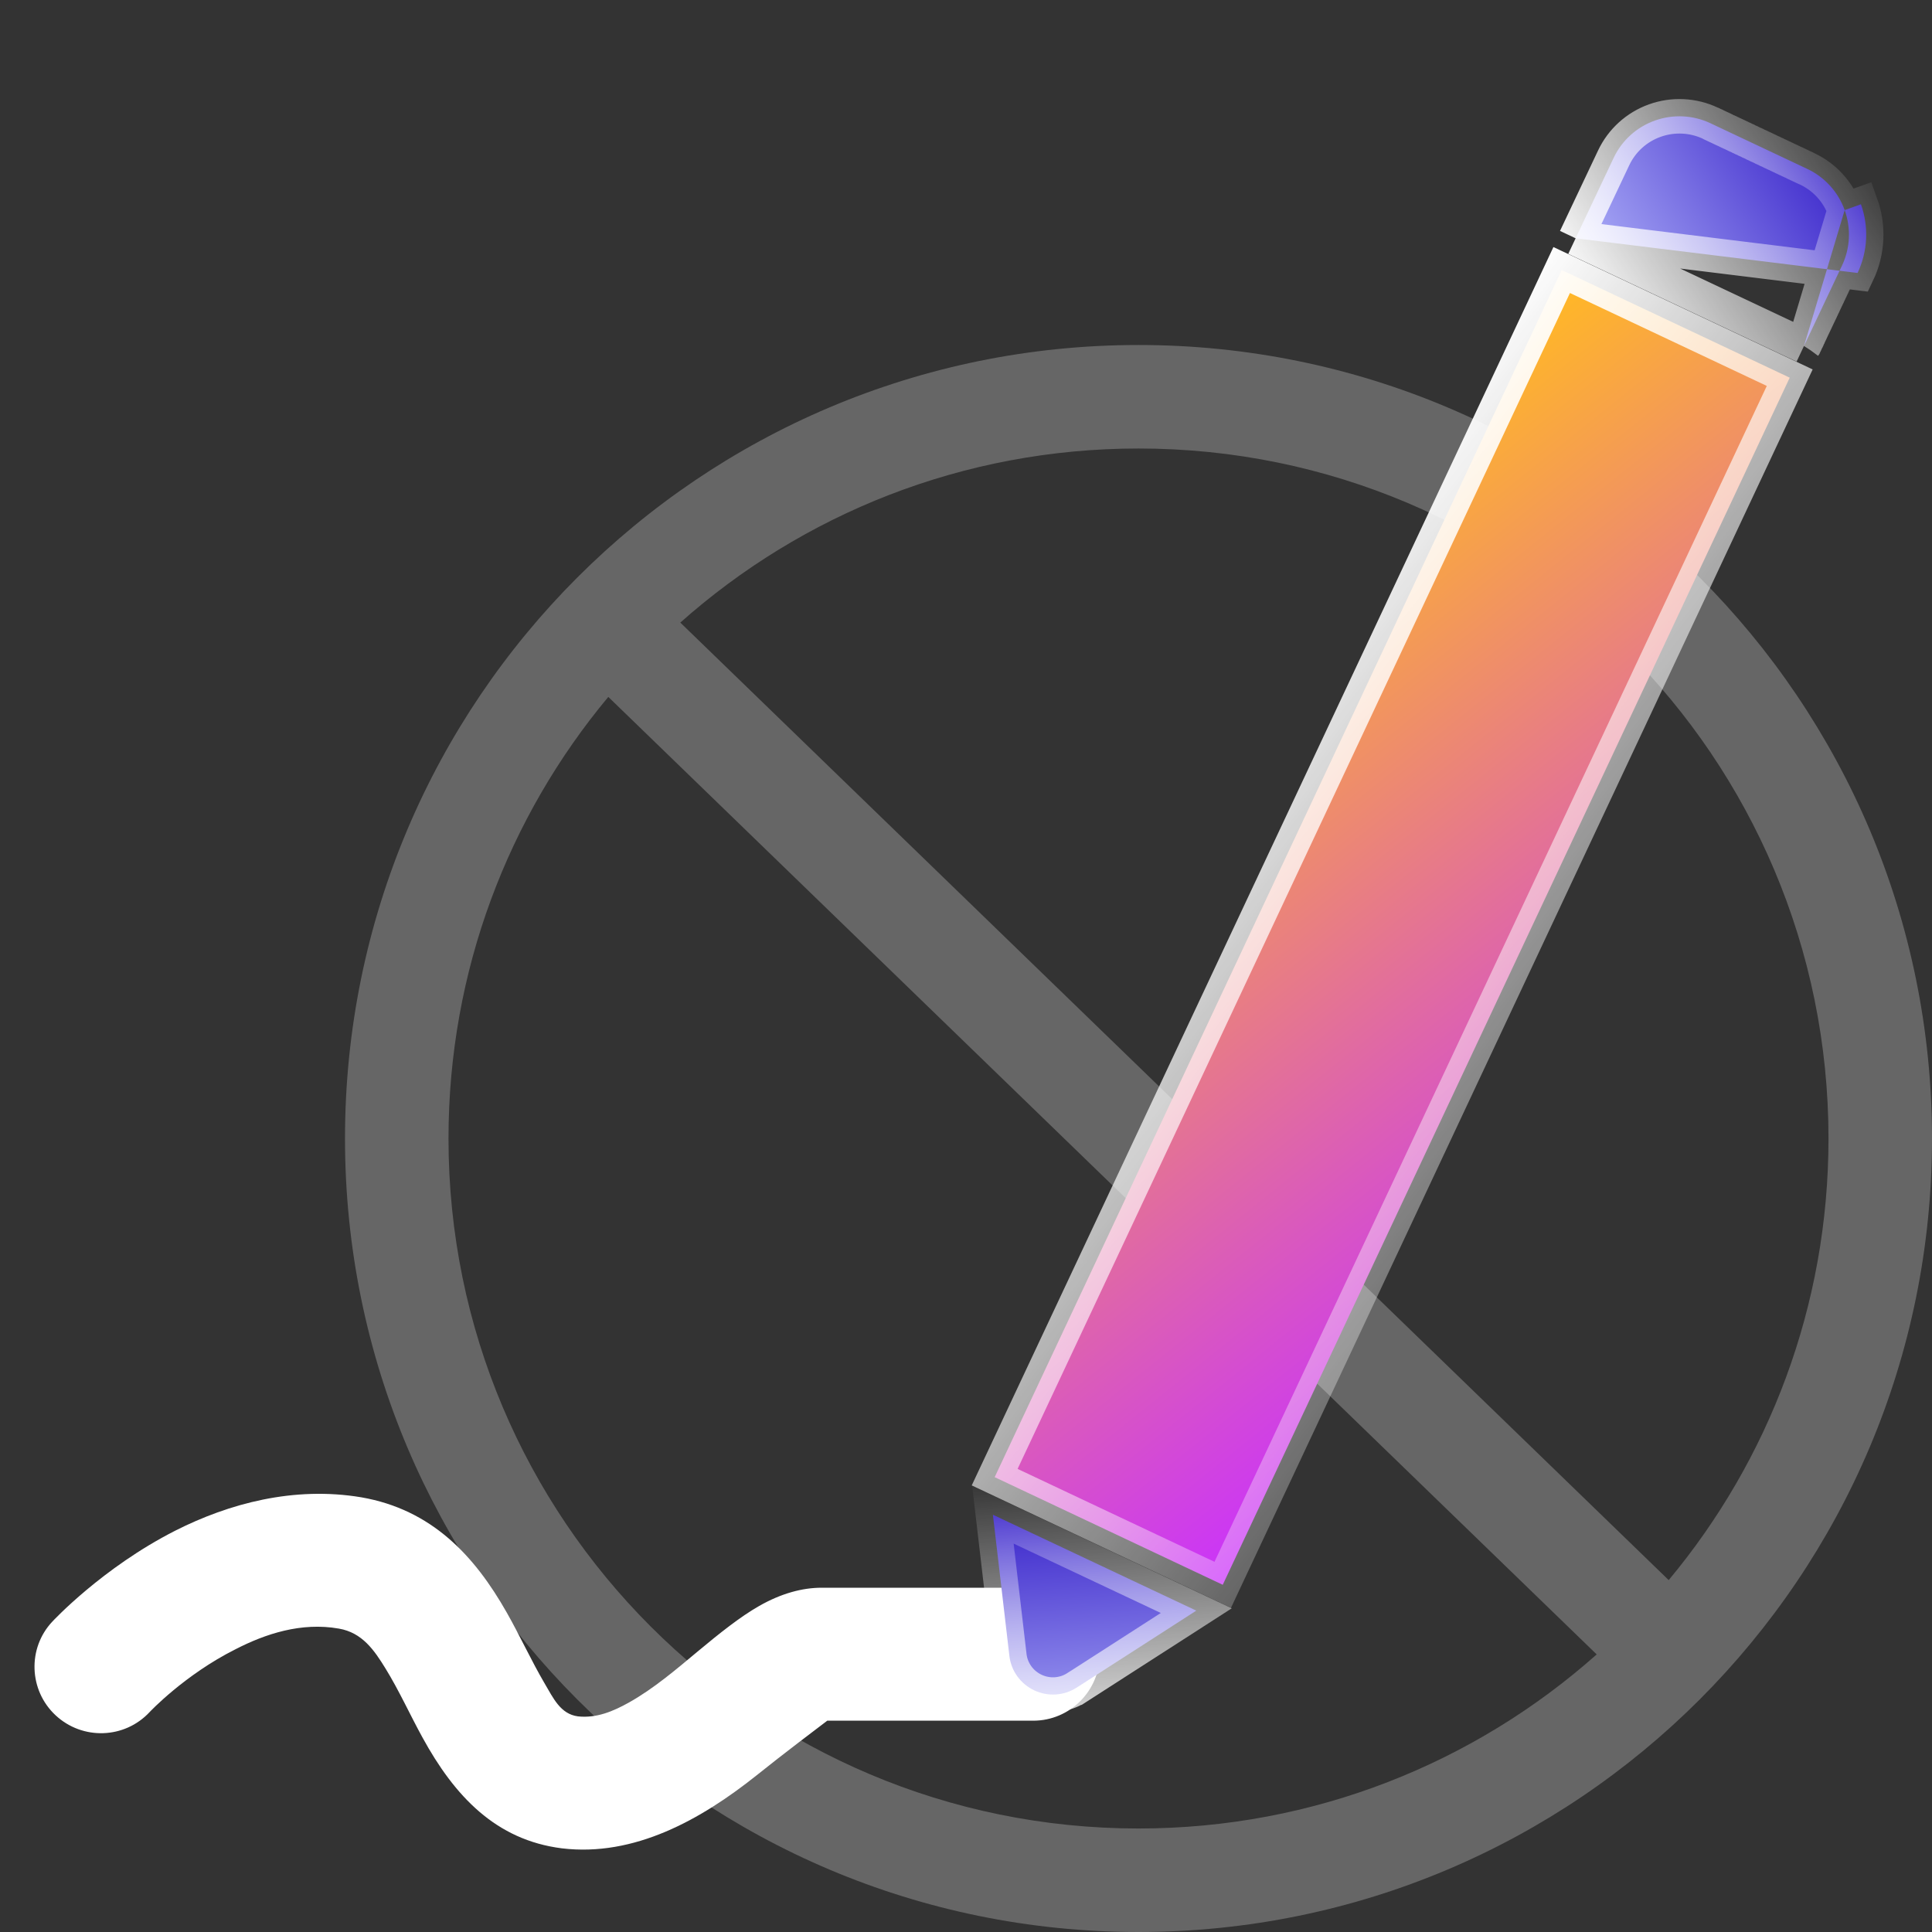 <svg width="56" height="56" viewBox="0 0 56 56" fill="none" xmlns="http://www.w3.org/2000/svg">
<rect x="0" y="0" width="56" height="56" fill="#333333" stroke="none"/>
<path fill-rule="evenodd" clip-rule="evenodd" d="M56 33C56 45.703 45.703 56 33 56C20.297 56 10 45.703 10 33C10 20.297 20.297 10 33 10C45.703 10 56 20.297 56 33ZM46.281 47.954C42.749 51.093 38.097 53 33 53C21.954 53 13 44.046 13 33C13 28.131 14.74 23.669 17.632 20.2L46.281 47.954ZM48.368 45.8L19.719 18.046C23.251 14.907 27.903 13 33 13C44.046 13 53 21.954 53 33C53 37.869 51.26 42.331 48.368 45.8Z" fill="white" fill-opacity="0.25"/>
<path fill-rule="evenodd" clip-rule="evenodd" d="M23.979 49.875H29.95C31.013 49.875 31.877 49.008 31.877 47.948C31.877 46.888 31.013 46.021 29.95 46.021H23.815C23.26 46.021 22.645 46.184 22.003 46.551C21.46 46.859 20.856 47.341 20.209 47.88C19.608 48.382 18.954 48.941 18.236 49.345C17.773 49.605 17.287 49.808 16.752 49.75C16.242 49.682 16.038 49.22 15.781 48.786C15.403 48.141 15.073 47.418 14.69 46.743C13.756 45.096 12.52 43.756 10.471 43.4C8.514 43.072 6.633 43.583 5.088 44.363C2.96 45.442 1.516 47.004 1.516 47.004C0.792 47.774 0.835 48.998 1.614 49.721C2.392 50.444 3.612 50.405 4.337 49.625C4.337 49.625 5.349 48.545 6.829 47.803C7.691 47.36 8.73 47.013 9.823 47.206C10.5 47.322 10.848 47.832 11.174 48.362C11.566 48.998 11.888 49.711 12.243 50.357C13.176 52.063 14.372 53.334 16.287 53.575C18.386 53.826 20.314 52.747 21.934 51.456C22.664 50.868 23.775 50.029 23.979 49.875Z" fill="white"/>
<path d="M28.831 42.816L45.266 7.827L51.876 10.947L35.442 45.936L28.831 42.816Z" fill="url(#paint0_linear_131_2247)" stroke="url(#paint1_linear_131_2247)"/>
<path d="M45.67 6.907L46.772 4.577C47.01 4.072 47.44 3.683 47.966 3.495C48.493 3.306 49.073 3.334 49.579 3.572L49.584 3.575L49.589 3.577L49.594 3.58L49.6 3.582L49.605 3.585L49.61 3.587L49.615 3.59L49.621 3.592L49.626 3.595L49.631 3.597L49.636 3.6L49.642 3.602L49.647 3.605L49.652 3.607L49.657 3.61L49.663 3.612L49.668 3.614L49.673 3.617L49.679 3.619L49.684 3.622L49.689 3.624L49.695 3.627L49.7 3.629L49.705 3.632L49.711 3.634L49.716 3.637L49.721 3.639L49.726 3.642L49.732 3.644L49.737 3.647L49.742 3.65L49.748 3.652L49.753 3.655L49.758 3.657L49.764 3.66L49.769 3.662L49.774 3.665L49.78 3.667L49.785 3.67L49.79 3.672L49.796 3.675L49.801 3.677L49.806 3.68L49.812 3.682L49.817 3.685L49.822 3.687L49.828 3.69L49.833 3.692L49.839 3.695L49.844 3.697L49.849 3.7L49.855 3.702L49.86 3.705L49.865 3.708L49.871 3.71L49.876 3.713L49.882 3.715L49.887 3.718L49.892 3.72L49.898 3.723L49.903 3.725L49.908 3.728L49.914 3.73L49.919 3.733L49.925 3.735L49.93 3.738L49.935 3.741L49.941 3.743L49.946 3.746L49.952 3.748L49.957 3.751L49.962 3.753L49.968 3.756L49.973 3.758L49.979 3.761L49.984 3.764L49.99 3.766L49.995 3.769L50 3.771L50.006 3.774L50.011 3.776L50.017 3.779L50.022 3.781L50.028 3.784L50.033 3.787L50.038 3.789L50.044 3.792L50.049 3.794L50.055 3.797L50.06 3.799L50.066 3.802L50.071 3.805L50.077 3.807L50.082 3.81L50.087 3.812L50.093 3.815L50.098 3.817L50.104 3.82L50.109 3.823L50.115 3.825L50.12 3.828L50.126 3.83L50.131 3.833L50.137 3.836L50.142 3.838L50.148 3.841L50.153 3.843L50.159 3.846L50.164 3.848L50.17 3.851L50.175 3.854L50.181 3.856L50.186 3.859L50.191 3.861L50.197 3.864L50.203 3.867L50.208 3.869L50.214 3.872L50.219 3.874L50.224 3.877L50.23 3.88L50.236 3.882L50.241 3.885L50.246 3.887L50.252 3.89L50.258 3.892L50.263 3.895L50.269 3.898L50.274 3.9L50.28 3.903L50.285 3.905L50.291 3.908L50.296 3.911L50.302 3.913L50.307 3.916L50.313 3.918L50.318 3.921L50.324 3.924L50.329 3.926L50.335 3.929L50.34 3.932L50.346 3.934L50.351 3.937L50.357 3.939L50.362 3.942L50.368 3.945L50.373 3.947L50.379 3.95L50.385 3.952L50.39 3.955L50.396 3.958L50.401 3.96L50.407 3.963L50.412 3.965L50.418 3.968L50.423 3.971L50.429 3.973L50.434 3.976L50.44 3.979L50.446 3.981L50.451 3.984L50.457 3.986L50.462 3.989L50.468 3.992L50.473 3.994L50.479 3.997L50.484 3.999L50.49 4.002L50.495 4.005L50.501 4.007L50.507 4.01L50.512 4.013L50.518 4.015L50.523 4.018L50.529 4.02L50.534 4.023L50.54 4.026L50.546 4.028L50.551 4.031L50.557 4.034L50.562 4.036L50.568 4.039L50.573 4.041L50.579 4.044L50.585 4.047L50.59 4.049L50.596 4.052L50.601 4.055L50.607 4.057L50.612 4.06L50.618 4.063L50.624 4.065L50.629 4.068L50.635 4.07L50.64 4.073L50.646 4.076L50.651 4.078L50.657 4.081L50.663 4.084L50.668 4.086L50.674 4.089L50.679 4.091L50.685 4.094L50.691 4.097L50.696 4.099L50.702 4.102L50.707 4.105L50.713 4.107L50.718 4.11L50.724 4.113L50.73 4.115L50.735 4.118L50.741 4.12L50.746 4.123L50.752 4.126L50.758 4.128L50.763 4.131L50.769 4.134L50.774 4.136L50.78 4.139L50.786 4.142L50.791 4.144L50.797 4.147L50.802 4.149L50.808 4.152L50.814 4.155L50.819 4.157L50.825 4.16L50.83 4.163L50.836 4.165L50.842 4.168L50.847 4.171L50.853 4.173L50.858 4.176L50.864 4.179L50.87 4.181L50.875 4.184L50.881 4.186L50.886 4.189L50.892 4.192L50.898 4.194L50.903 4.197L50.909 4.2L50.914 4.202L50.92 4.205L50.925 4.208L50.931 4.21L50.937 4.213L50.942 4.215L50.948 4.218L50.953 4.221L50.959 4.223L50.965 4.226L50.97 4.229L50.976 4.231L50.981 4.234L50.987 4.237L50.993 4.239L50.998 4.242L51.004 4.245L51.01 4.247L51.015 4.25L51.021 4.252L51.026 4.255L51.032 4.258L51.038 4.26L51.043 4.263L51.049 4.266L51.054 4.268L51.06 4.271L51.066 4.274L51.071 4.276L51.077 4.279L51.082 4.282L51.088 4.284L51.093 4.287L51.099 4.289L51.105 4.292L51.11 4.295L51.116 4.297L51.121 4.3L51.127 4.303L51.133 4.305L51.138 4.308L51.144 4.311L51.15 4.313L51.155 4.316L51.161 4.318L51.166 4.321L51.172 4.324L51.178 4.326L51.183 4.329L51.189 4.332L51.194 4.334L51.2 4.337L51.205 4.34L51.211 4.342L51.217 4.345L51.222 4.348L51.228 4.35L51.233 4.353L51.239 4.355L51.245 4.358L51.25 4.361L51.256 4.363L51.261 4.366L51.267 4.369L51.273 4.371L51.278 4.374L51.284 4.377L51.289 4.379L51.295 4.382L51.3 4.384L51.306 4.387L51.312 4.39L51.317 4.392L51.323 4.395L51.328 4.398L51.334 4.4L51.34 4.403L51.345 4.405L51.351 4.408L51.356 4.411L51.362 4.413L51.367 4.416L51.373 4.419L51.379 4.421L51.384 4.424L51.39 4.426L51.395 4.429L51.401 4.432L51.406 4.434L51.412 4.437L51.417 4.44L51.423 4.442L51.429 4.445L51.434 4.447L51.44 4.45L51.445 4.453L51.451 4.455L51.456 4.458L51.462 4.461L51.468 4.463L51.473 4.466L51.479 4.468L51.484 4.471L51.49 4.474L51.495 4.476L51.501 4.479L51.507 4.482L51.512 4.484L51.518 4.487L51.523 4.489L51.529 4.492L51.534 4.495L51.54 4.497L51.545 4.5L51.551 4.503L51.556 4.505L51.562 4.508L51.568 4.51L51.573 4.513L51.578 4.516L51.584 4.518L51.59 4.521L51.595 4.523L51.601 4.526L51.606 4.529L51.612 4.531L51.617 4.534L51.623 4.536L51.628 4.539L51.634 4.542L51.639 4.544L51.645 4.547L51.65 4.549L51.656 4.552L51.661 4.555L51.667 4.557L51.672 4.56L51.678 4.562L51.684 4.565L51.689 4.568L51.695 4.57L51.7 4.573L51.706 4.575L51.711 4.578L51.717 4.581L51.722 4.583L51.728 4.586L51.733 4.588L51.739 4.591L51.744 4.594L51.75 4.596L51.755 4.599L51.761 4.601L51.766 4.604L51.772 4.607L51.777 4.609L51.782 4.612L51.788 4.614L51.794 4.617L51.799 4.62L51.804 4.622L51.81 4.625L51.815 4.627L51.821 4.63L51.826 4.632L51.832 4.635L51.837 4.638L51.843 4.64L51.848 4.643L51.854 4.645L51.859 4.648L51.865 4.651L51.87 4.653L51.876 4.656L51.881 4.658L51.886 4.661L51.892 4.663L51.897 4.666L51.903 4.669L51.908 4.671L51.914 4.674L51.919 4.676L51.925 4.679L51.93 4.681L51.935 4.684L51.941 4.686L51.946 4.689L51.952 4.692L51.957 4.694L51.963 4.697L51.968 4.699L51.974 4.702L51.979 4.704L51.984 4.707L51.99 4.71L51.995 4.712L52.001 4.715L52.006 4.717L52.011 4.72L52.017 4.722L52.022 4.725L52.028 4.727L52.033 4.73L52.038 4.732L52.044 4.735L52.049 4.738L52.055 4.74L52.06 4.743L52.065 4.745L52.071 4.748L52.076 4.75L52.082 4.753L52.087 4.755L52.092 4.758L52.098 4.76L52.103 4.763L52.108 4.766L52.114 4.768L52.119 4.771L52.125 4.773L52.13 4.776L52.135 4.778L52.141 4.781L52.146 4.783L52.151 4.786L52.157 4.788L52.162 4.791L52.167 4.793L52.173 4.796L52.178 4.798L52.183 4.801L52.189 4.803L52.194 4.806L52.199 4.808L52.205 4.811L52.21 4.813L52.215 4.816L52.221 4.818L52.226 4.821L52.231 4.823L52.237 4.826L52.242 4.829L52.247 4.831L52.253 4.834L52.258 4.836L52.263 4.839L52.269 4.841L52.274 4.844L52.279 4.846L52.284 4.849L52.29 4.851L52.295 4.854L52.3 4.856L52.306 4.858L52.311 4.861L52.316 4.863L52.321 4.866L52.327 4.868L52.332 4.871L52.337 4.873L52.343 4.876L52.348 4.878L52.353 4.881L52.358 4.883L52.364 4.886L52.369 4.888L52.374 4.891L52.379 4.893L52.385 4.896C52.89 5.134 53.28 5.564 53.469 6.09C53.469 6.09 53.469 6.09 53.469 6.09M45.67 6.907L53.843 7.912C54.139 7.288 54.173 6.571 53.94 5.921L53.469 6.09M45.67 6.907L52.289 10.029M45.67 6.907L52.289 10.029M53.469 6.09C53.657 6.616 53.63 7.195 53.391 7.699L53.387 7.707L53.384 7.715L53.38 7.723L53.376 7.731L53.372 7.739L53.369 7.747L53.365 7.754L53.361 7.762L53.357 7.77L53.354 7.778L53.35 7.786L53.346 7.794L53.342 7.802L53.339 7.81L53.335 7.818L53.331 7.826L53.327 7.834L53.324 7.842L53.32 7.85L53.316 7.858L53.312 7.866L53.309 7.874L53.305 7.882L53.301 7.889L53.297 7.897L53.294 7.905L53.29 7.913L53.286 7.921L53.282 7.929L53.279 7.937L53.275 7.945L53.271 7.953L53.267 7.961L53.264 7.969L53.26 7.977L53.256 7.985L53.252 7.993L53.248 8.001L53.245 8.009L53.241 8.017L53.237 8.024L53.233 8.032L53.23 8.04L53.226 8.048L53.222 8.056L53.218 8.064L53.215 8.072L53.211 8.08L53.207 8.088L53.203 8.096L53.2 8.104L53.196 8.112L53.192 8.12L53.188 8.128L53.185 8.136L53.181 8.143L53.177 8.151L53.173 8.159L53.17 8.167L53.166 8.175L53.162 8.183L53.158 8.191L53.155 8.199L53.151 8.207L53.147 8.215L53.144 8.222L53.14 8.23L53.136 8.238L53.132 8.246L53.129 8.254L53.125 8.262L53.121 8.27L53.117 8.278L53.114 8.286L53.11 8.293L53.106 8.301L53.103 8.309L53.099 8.317L53.095 8.325L53.092 8.333L53.088 8.341L53.084 8.348L53.08 8.356L53.077 8.364L53.073 8.372L53.069 8.38L53.066 8.388L53.062 8.395L53.058 8.403L53.054 8.411L53.051 8.419L53.047 8.427L53.043 8.434L53.04 8.442L53.036 8.45L53.032 8.458L53.029 8.466L53.025 8.473L53.021 8.481L53.018 8.489L53.014 8.497L53.01 8.504L53.007 8.512L53.003 8.52L52.999 8.528L52.996 8.535L52.992 8.543L52.988 8.551L52.985 8.559L52.981 8.566L52.977 8.574L52.974 8.582L52.97 8.589L52.967 8.597L52.963 8.605L52.959 8.612L52.956 8.62L52.952 8.628L52.948 8.635L52.945 8.643L52.941 8.651L52.938 8.658L52.934 8.666L52.93 8.674L52.927 8.681L52.923 8.689L52.919 8.696L52.916 8.704L52.912 8.712L52.909 8.719L52.905 8.727L52.901 8.734L52.898 8.742L52.894 8.75L52.891 8.757L52.887 8.765L52.884 8.772L52.88 8.78L52.877 8.787L52.873 8.795L52.87 8.802L52.866 8.81L52.862 8.817L52.859 8.825L52.855 8.832L52.852 8.84L52.848 8.847L52.845 8.855L52.841 8.862L52.838 8.869L52.834 8.877L52.831 8.884L52.827 8.892L52.824 8.899L52.82 8.907L52.817 8.914L52.813 8.921L52.81 8.929L52.806 8.936L52.803 8.943L52.799 8.951L52.796 8.958L52.792 8.965L52.789 8.973L52.785 8.98L52.782 8.987L52.779 8.995L52.775 9.002L52.772 9.009L52.768 9.016L52.765 9.024L52.761 9.031L52.758 9.038L52.755 9.045L52.751 9.052L52.748 9.06L52.744 9.067L52.741 9.074L52.738 9.081L52.734 9.088L52.731 9.096L52.727 9.103L52.724 9.11L52.721 9.117L52.717 9.124L52.714 9.131L52.711 9.138L52.707 9.145L52.704 9.152L52.701 9.159L52.697 9.166L52.694 9.173L52.691 9.18L52.687 9.187L52.684 9.194L52.681 9.201L52.677 9.208L52.674 9.215L52.671 9.222L52.668 9.229L52.664 9.236L52.661 9.243L52.658 9.25L52.654 9.257L52.651 9.264L52.648 9.271L52.645 9.277L52.642 9.284L52.638 9.291L52.635 9.298L52.632 9.305L52.629 9.312L52.625 9.318L52.622 9.325L52.619 9.332L52.616 9.339L52.613 9.345L52.609 9.352L52.606 9.359L52.603 9.365L52.6 9.372L52.597 9.379L52.594 9.385L52.591 9.392L52.587 9.399L52.584 9.405L52.581 9.412L52.578 9.418L52.575 9.425L52.572 9.432L52.569 9.438L52.566 9.445L52.563 9.451L52.559 9.458L52.556 9.464L52.553 9.471L52.55 9.477L52.547 9.484L52.544 9.49L52.541 9.496L52.538 9.503L52.535 9.509L52.532 9.516L52.529 9.522L52.526 9.528L52.523 9.535L52.52 9.541L52.517 9.547L52.514 9.554L52.511 9.56L52.508 9.566L52.505 9.572L52.502 9.579L52.499 9.585L52.497 9.591L52.494 9.597L52.491 9.603L52.488 9.609L52.485 9.616L52.482 9.622L52.479 9.628L52.476 9.634L52.473 9.64L52.471 9.646L52.468 9.652L52.465 9.658L52.462 9.664L52.459 9.67L52.456 9.676L52.453 9.682L52.451 9.688L52.448 9.694L52.445 9.7L52.442 9.706L52.44 9.711L52.437 9.717L52.434 9.723L52.431 9.729L52.428 9.735L52.426 9.741L52.423 9.746L52.42 9.752L52.418 9.758L52.415 9.764L52.412 9.769L52.41 9.775L52.407 9.781L52.404 9.786L52.401 9.792L52.399 9.797L52.396 9.803L52.394 9.809L52.391 9.814L52.388 9.82L52.386 9.825L52.383 9.831L52.38 9.836L52.378 9.842L52.375 9.847L52.373 9.853L52.37 9.858L52.368 9.863L52.365 9.869L52.363 9.874L52.36 9.88L52.358 9.885L52.355 9.89L52.353 9.895L52.35 9.901L52.348 9.906L52.345 9.911L52.343 9.916L52.34 9.922L52.338 9.927L52.335 9.932L52.333 9.937L52.331 9.942L52.328 9.947L52.326 9.952L52.323 9.957L52.321 9.962L52.319 9.967L52.316 9.972L52.314 9.977L52.312 9.982L52.309 9.987L52.307 9.992L52.304 9.997L52.302 10.002L52.3 10.007L52.298 10.012L52.295 10.016L52.293 10.021L52.291 10.026L52.289 10.029M53.469 6.09L52.289 10.029" fill="url(#paint2_linear_131_2247)" stroke="url(#paint3_linear_131_2247)"/>
<path d="M28.78 43.906L34.675 46.685L34.029 47.101L31.205 48.918C31.205 48.918 31.205 48.918 31.204 48.918C30.838 49.153 30.375 49.183 29.978 48.996C29.58 48.808 29.309 48.432 29.258 48.001C29.258 48 29.258 48 29.258 48L28.869 44.668L28.78 43.906Z" fill="url(#paint4_linear_131_2247)" stroke="url(#paint5_linear_131_2247)"/>
<defs>
<linearGradient id="paint0_linear_131_2247" x1="35.342" y1="47.198" x2="20.458" y2="28.629" gradientUnits="userSpaceOnUse">
<stop offset="0.021" stop-color="#C930FF"/>
<stop offset="1" stop-color="#FFB629"/>
</linearGradient>
<linearGradient id="paint1_linear_131_2247" x1="45.424" y1="6.261" x2="59.309" y2="17.171" gradientUnits="userSpaceOnUse">
<stop stop-color="white"/>
<stop offset="1" stop-color="white" stop-opacity="0.23"/>
</linearGradient>
<linearGradient id="paint2_linear_131_2247" x1="45.023" y1="7.169" x2="52.644" y2="2.231" gradientUnits="userSpaceOnUse">
<stop stop-color="#B6BAFB"/>
<stop offset="1" stop-color="#2D15C5"/>
</linearGradient>
<linearGradient id="paint3_linear_131_2247" x1="44.923" y1="7.263" x2="52.953" y2="2.066" gradientUnits="userSpaceOnUse">
<stop stop-color="white"/>
<stop offset="1" stop-color="white" stop-opacity="0"/>
</linearGradient>
<linearGradient id="paint4_linear_131_2247" x1="33.497" y1="51.221" x2="32.945" y2="42.877" gradientUnits="userSpaceOnUse">
<stop stop-color="#B6BAFB"/>
<stop offset="1" stop-color="#2D15C5"/>
</linearGradient>
<linearGradient id="paint5_linear_131_2247" x1="33.493" y1="51.345" x2="32.908" y2="42.557" gradientUnits="userSpaceOnUse">
<stop stop-color="white"/>
<stop offset="1" stop-color="white" stop-opacity="0"/>
</linearGradient>
</defs>
</svg>
